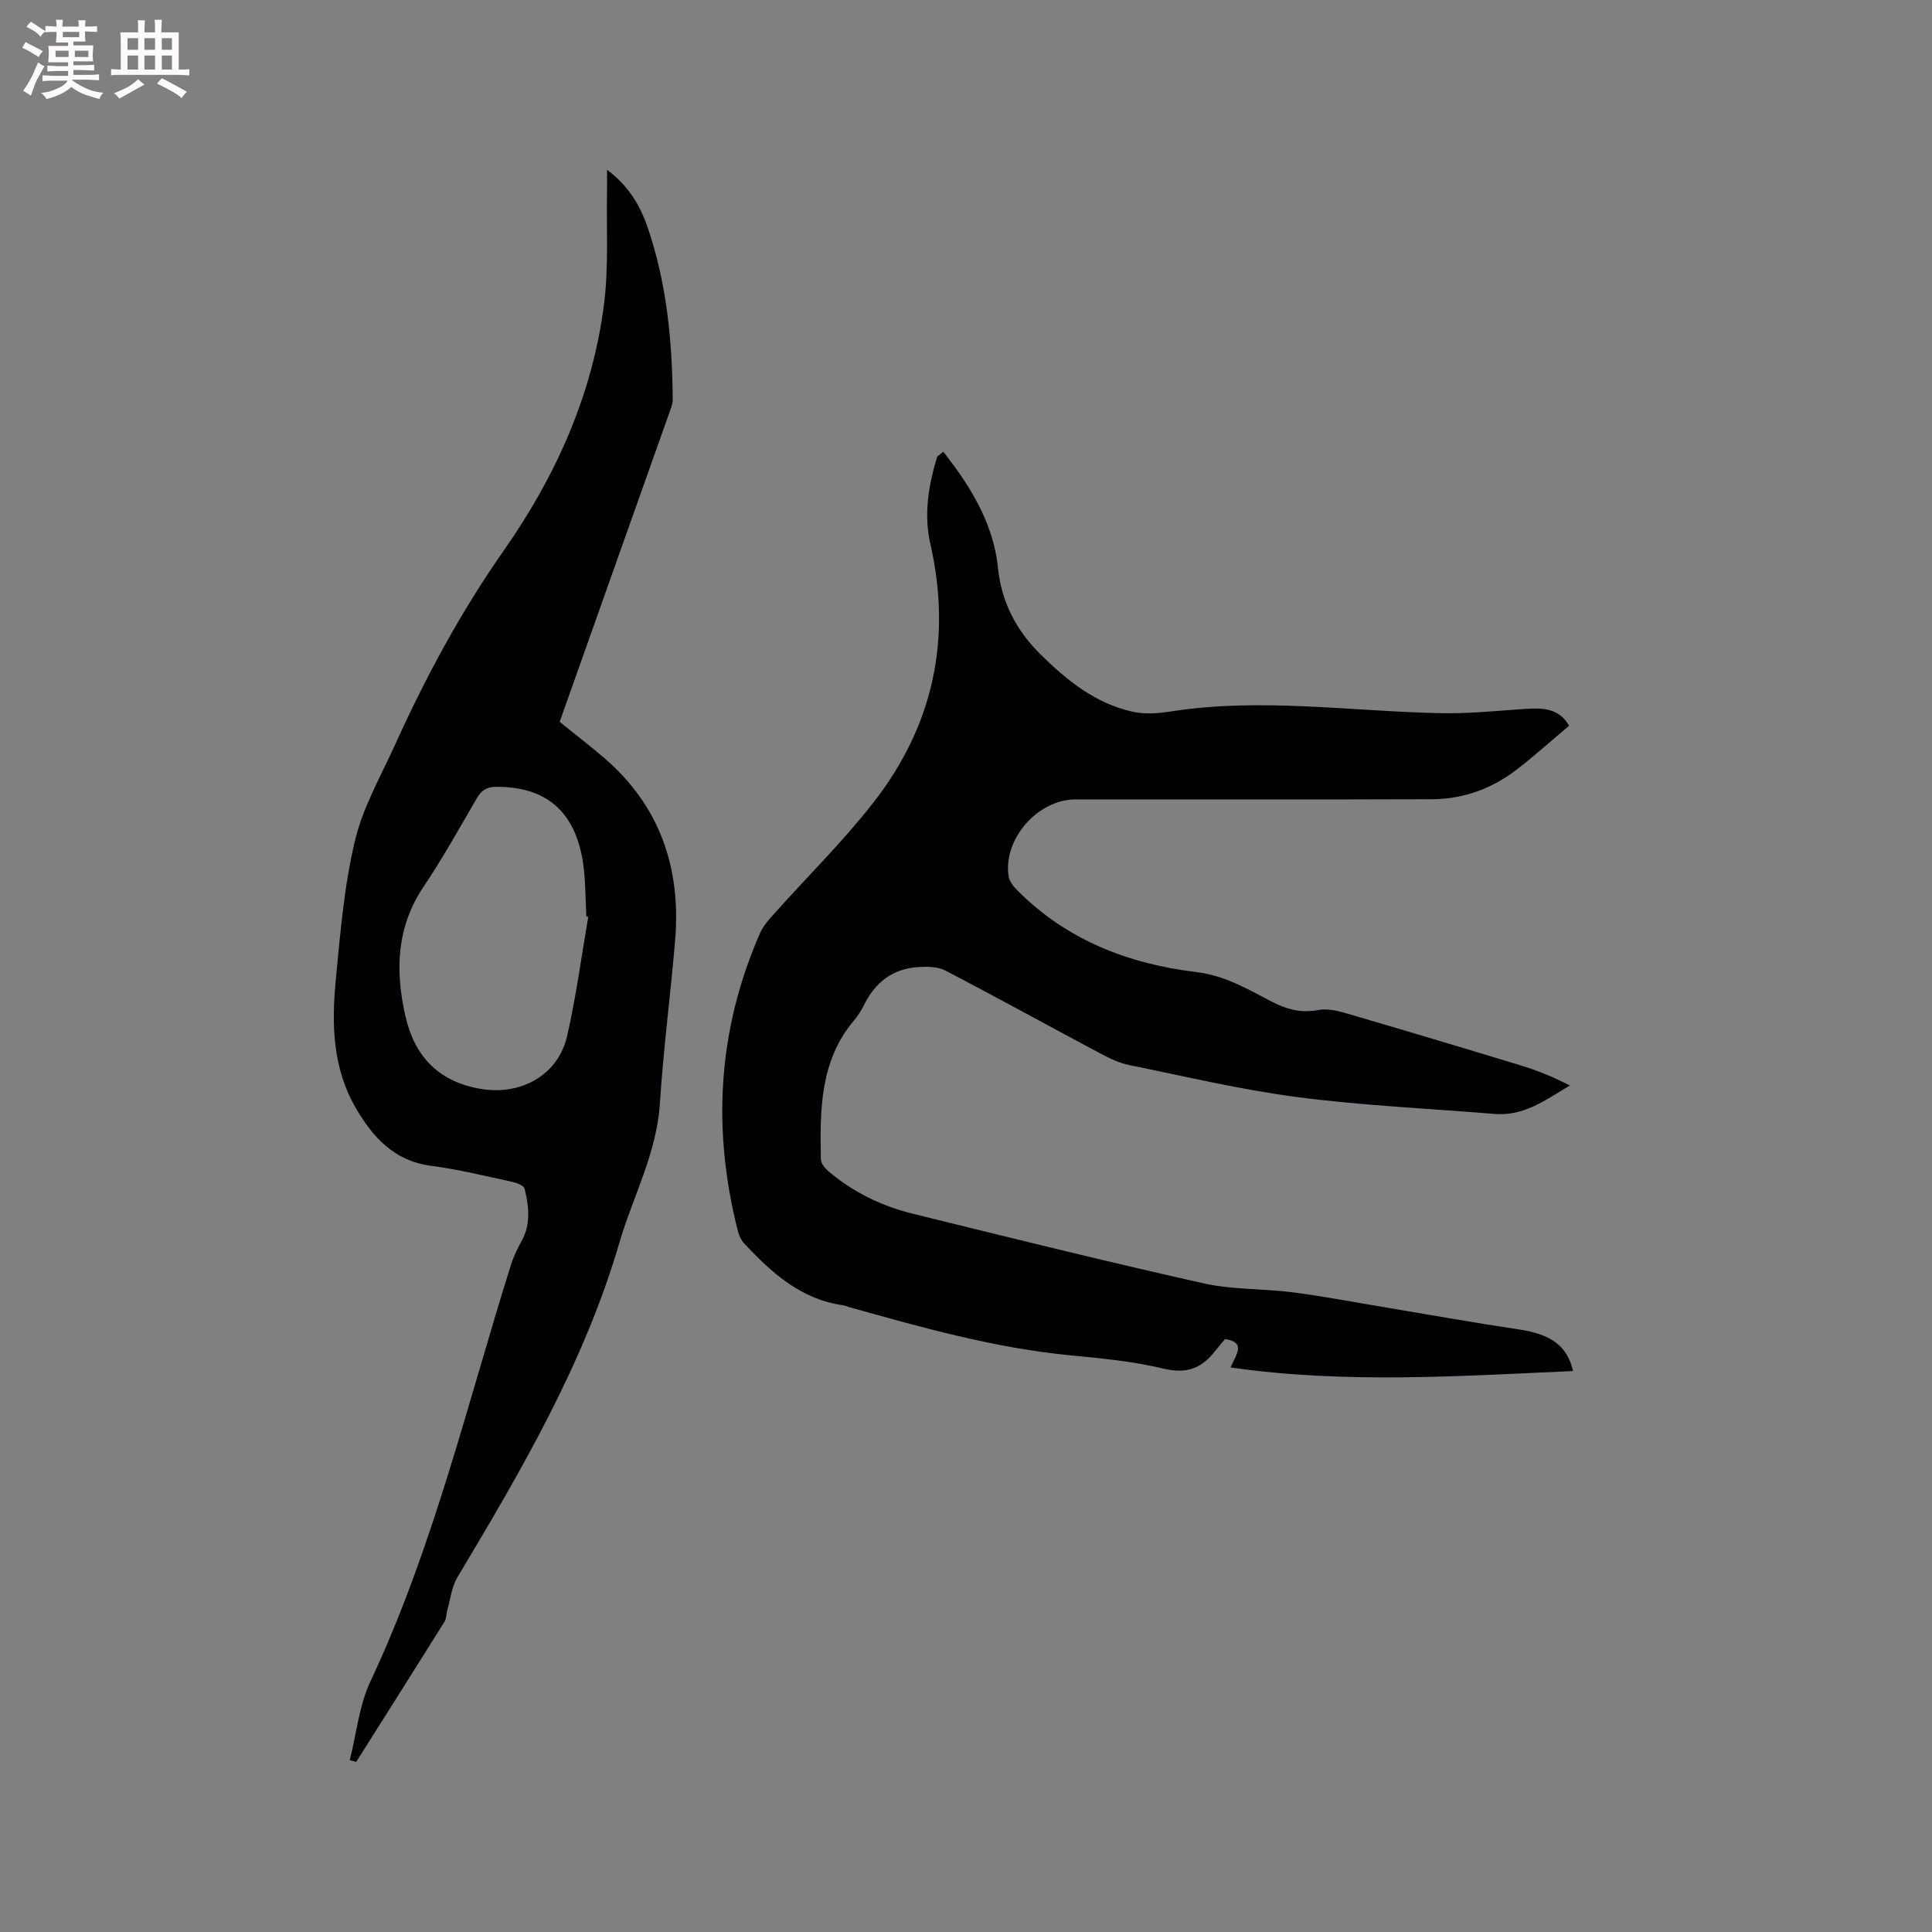 <svg enable-background="new 0 0 400 400" viewBox="0 0 400 400" xmlns="http://www.w3.org/2000/svg"><rect x="0" y="0" width="400" height="400" fill="#808080" stroke="none"/><path d="m324.87 150.25c-3.85 3.23-7.29 6.36-10.97 9.17-5.1 3.89-10.98 6.03-17.41 6.05-24.6.09-49.2.03-73.8.04-7.86 0-15.07 8.23-13.86 15.97.16 1.01.99 2.04 1.75 2.81 10.23 10.34 23.05 15.27 37.13 16.97 5.85.71 10.59 3.51 15.52 6.08 3.14 1.64 6.11 2.45 9.66 1.78 1.75-.33 3.76.06 5.52.58 12.28 3.59 24.55 7.25 36.78 10.99 3.36 1.03 6.61 2.4 9.83 4.05-5 3.01-9.56 6.38-15.55 5.89-13.6-1.12-27.28-1.72-40.8-3.48-11.73-1.52-23.3-4.29-34.91-6.65-2.03-.41-4.01-1.36-5.85-2.34-10.75-5.72-21.41-11.61-32.21-17.23-1.57-.82-3.74-.82-5.6-.71-5.3.34-8.95 3.2-11.25 7.93-.55 1.13-1.28 2.21-2.09 3.18-7.05 8.42-6.99 18.54-6.81 28.66.01.85.83 1.87 1.55 2.49 5.09 4.33 11 7.21 17.44 8.8 20.04 4.94 40.08 9.91 60.22 14.42 6.05 1.35 12.44 1.07 18.63 1.88 6.61.86 13.16 2.13 19.74 3.22 8.97 1.49 17.92 3.1 26.91 4.44 6.66.99 10.02 3.35 11.25 8.62-23.56 1.04-47.09 2.67-70.91-.74 1.11-2.68 3.33-5.18-1.15-5.89-.85 1.03-1.71 2.1-2.6 3.14-2.74 3.21-5.82 4.02-10.17 2.98-6.24-1.49-12.71-2.12-19.12-2.73-15.81-1.51-30.98-5.81-46.17-10.06-.31-.09-.59-.26-.9-.3-8.76-1.18-14.84-6.68-20.55-12.76-.62-.66-1.08-1.58-1.31-2.47-5.41-21.12-4.25-41.77 4.55-61.84.65-1.49 1.83-2.8 2.94-4.04 6.85-7.66 14.21-14.9 20.52-22.98 12.38-15.86 16.3-33.82 11.79-53.61-1.38-6.05-.37-12.16 1.44-18.05.42-.33.85-.66 1.27-.99 1.3 1.77 2.67 3.5 3.89 5.33 3.83 5.69 6.71 11.83 7.41 18.71.72 7.11 3.8 12.96 8.76 17.87 5.47 5.41 11.43 10.24 19.15 11.93 2.49.55 5.26.35 7.81-.05 18.74-2.94 37.43-.01 56.13.35 5.27.1 10.55-.41 15.82-.78 4.07-.27 8.14-.85 10.58 3.37z" fill="#010103"/><path d="m72.41 364.42c1.39-5.47 1.94-11.33 4.3-16.34 12.99-27.67 20-57.32 29.1-86.28.53-1.69 1.33-3.31 2.19-4.87 1.95-3.53 1.49-7.2.61-10.83-.16-.64-1.58-1.2-2.51-1.4-5.59-1.2-11.17-2.59-16.83-3.33-7.72-1-12.14-5.98-15.67-12.08-4.73-8.18-4.96-17.25-4.09-26.28.93-9.69 1.73-19.5 3.97-28.92 1.65-6.98 5.41-13.48 8.41-20.11 6.34-14 13.61-27.44 22.47-40.09 10.75-15.35 18.35-32.27 20.71-51.03.97-7.73.46-15.66.61-23.49.02-1.23 0-2.46 0-4.23 4.44 3.33 6.81 7.35 8.34 11.75 3.99 11.54 5.16 23.55 5.26 35.68.01 1.12-.48 2.26-.87 3.35-7.49 21.15-15 42.29-22.54 63.53 3.06 2.47 6.15 4.85 9.11 7.38 11.64 9.96 16.04 22.83 14.8 37.8-.94 11.29-2.43 22.55-3.16 33.85-.66 10.31-5.58 19.23-8.39 28.83-7.3 24.97-20.32 47.16-33.54 69.27-1.18 1.97-1.43 4.5-2.08 6.78-.23.8-.17 1.75-.59 2.42-6.06 9.69-12.17 19.34-18.27 29-.45-.12-.89-.24-1.34-.36zm49.38-174.59c-.13-.04-.26-.08-.4-.12-.15-3.17-.16-6.35-.48-9.5-1.22-11.7-7.37-17.41-18.25-17.3-1.99.02-3.03.78-3.97 2.41-3.57 6.13-7.02 12.35-10.97 18.23-5.67 8.41-5.91 17.46-3.79 26.81 1.87 8.25 6.76 13.55 15.51 15.07 8.32 1.45 16.1-2.76 17.98-10.95 1.87-8.13 2.95-16.43 4.37-24.65z" fill="#010103"/><g fill="#fcfbfa"><path d="m6.8 9.5c.6.3 1.3.7 2.1 1.1-.4.4-.7.8-.9 1.2-.7-.4-1.3-.8-1.8-1.1s-1.1-.6-1.6-.8c.2-.4.5-.8.7-1.2.4.2.8.5 1.5.8zm.9 6.9c-.3.6-.5 1.1-.7 1.7s-.4 1.1-.6 1.7c-.6-.4-1.1-.7-1.6-1 .7-1 1.2-1.8 1.5-2.4.3-.5.6-1.1.8-1.7.3-.6.5-1.2.8-1.8.3.3.8.6 1.3.8-.7 1.3-1.2 2.2-1.5 2.7zm.1-11c.4.3 1 .7 1.7 1.1-.5.2-.8.6-1.1 1.1-.5-.6-1-1-1.4-1.2s-.9-.6-1.5-.8c.2-.4.5-.7.9-1.1.5.3.9.6 1.4.9zm10.5 13.1c1 .4 2 .6 3.1.7-.4.4-.7.8-.8 1.3-.9-.2-1.9-.6-3-.9-1-.4-2-.9-2.8-1.6-.5.4-1.1.9-1.9 1.3s-1.9.9-3.3 1.2c-.1-.3-.5-.8-1.1-1.3 1 0 2.1-.3 3.2-.8 1.2-.5 1.9-1 2.3-1.7h-3.2c-.4 0-1 0-2 .1v-1.2c1 0 1.7.1 2 .1h3.3v-1h-2.3c-.2 0-.9 0-2 .1v-1.2c1.2 0 1.9.1 2 .1h2.3v-.8h-4.1c0-.7.1-1.2.1-1.6 0-.5 0-1.1-.1-1.8h4.1v-.7h-2.5c0-.6.1-1.1.1-1.6v-.6h-.5c-.4 0-1 0-1.8.1v-1.3c1.2 0 1.9.1 2.1.1h.2c0-.3 0-.8-.1-1.4h1.4c0 .6-.1 1-.1 1.4h3.4c0-.4 0-.8-.1-1.3h1.5c0 .4-.1.9-.1 1.3.7 0 1.5 0 2.5-.1v1.2c-1 0-1.8-.1-2.5-.1v.6c0 .3 0 .8.1 1.5h-2.5v.8h4.1c0 .7-.1 1.3-.1 1.8s0 1 .1 1.5h-4.1v.8h1.4c.8 0 1.8 0 2.9-.1v1.2c-1 0-1.9-.1-2.8-.1h-1.5v1h3.2c.3 0 1 0 2.1-.1v1.2c-1.1 0-1.8-.1-2.1-.1h-3.4l-.1.1c1.4 1 2.4 1.5 3.4 1.9zm-4.1-6.7v-1.3h-2.7v1.3zm2.2-4.1v-1.1h-3.4v1.1zm1.9 4.1v-1.3h-2.8v1.3z"/><path d="m37 6.7v2.3 5.4c1 0 1.8 0 2.2-.1v1.3c-.6 0-1.5-.1-2.5-.1h-11.9c-.7 0-1.3 0-1.8.1v-1.3c.5 0 1.1.1 2 .1v-5.2c0-1 0-1.8-.1-2.5h3.7c0-1.3 0-2.1-.1-2.5h1.5c0 .4-.1 1.3-.1 2.5h2.2c0-1.2 0-2.1-.1-2.6h1.5c0 .4-.1 1.3-.1 2.6zm-12.3 13.7c-.3-.4-.7-.8-1.1-1.1 1.1-.4 2.1-.9 2.9-1.3.8-.5 1.5-1 2.1-1.6.4.4.9.8 1.3 1.1-2.5 1.4-4.2 2.4-5.2 2.9zm3.9-10.1v-2.4h-2.2v2.4zm0 4.1v-2.9h-2.2v2.9zm3.5-4.1v-2.4h-2.2v2.4zm0 4.1v-2.9h-2.2v2.9zm.4 2.9 1-1.1c.6.3 1.4.7 2.5 1.3s2 1.1 2.7 1.5c-.4.4-.8.8-1.1 1.3-.8-.8-2.5-1.7-5.1-3zm3.1-7v-2.4h-2.1v2.4zm0 4.1v-2.9h-2.1v2.9z"/></g></svg>